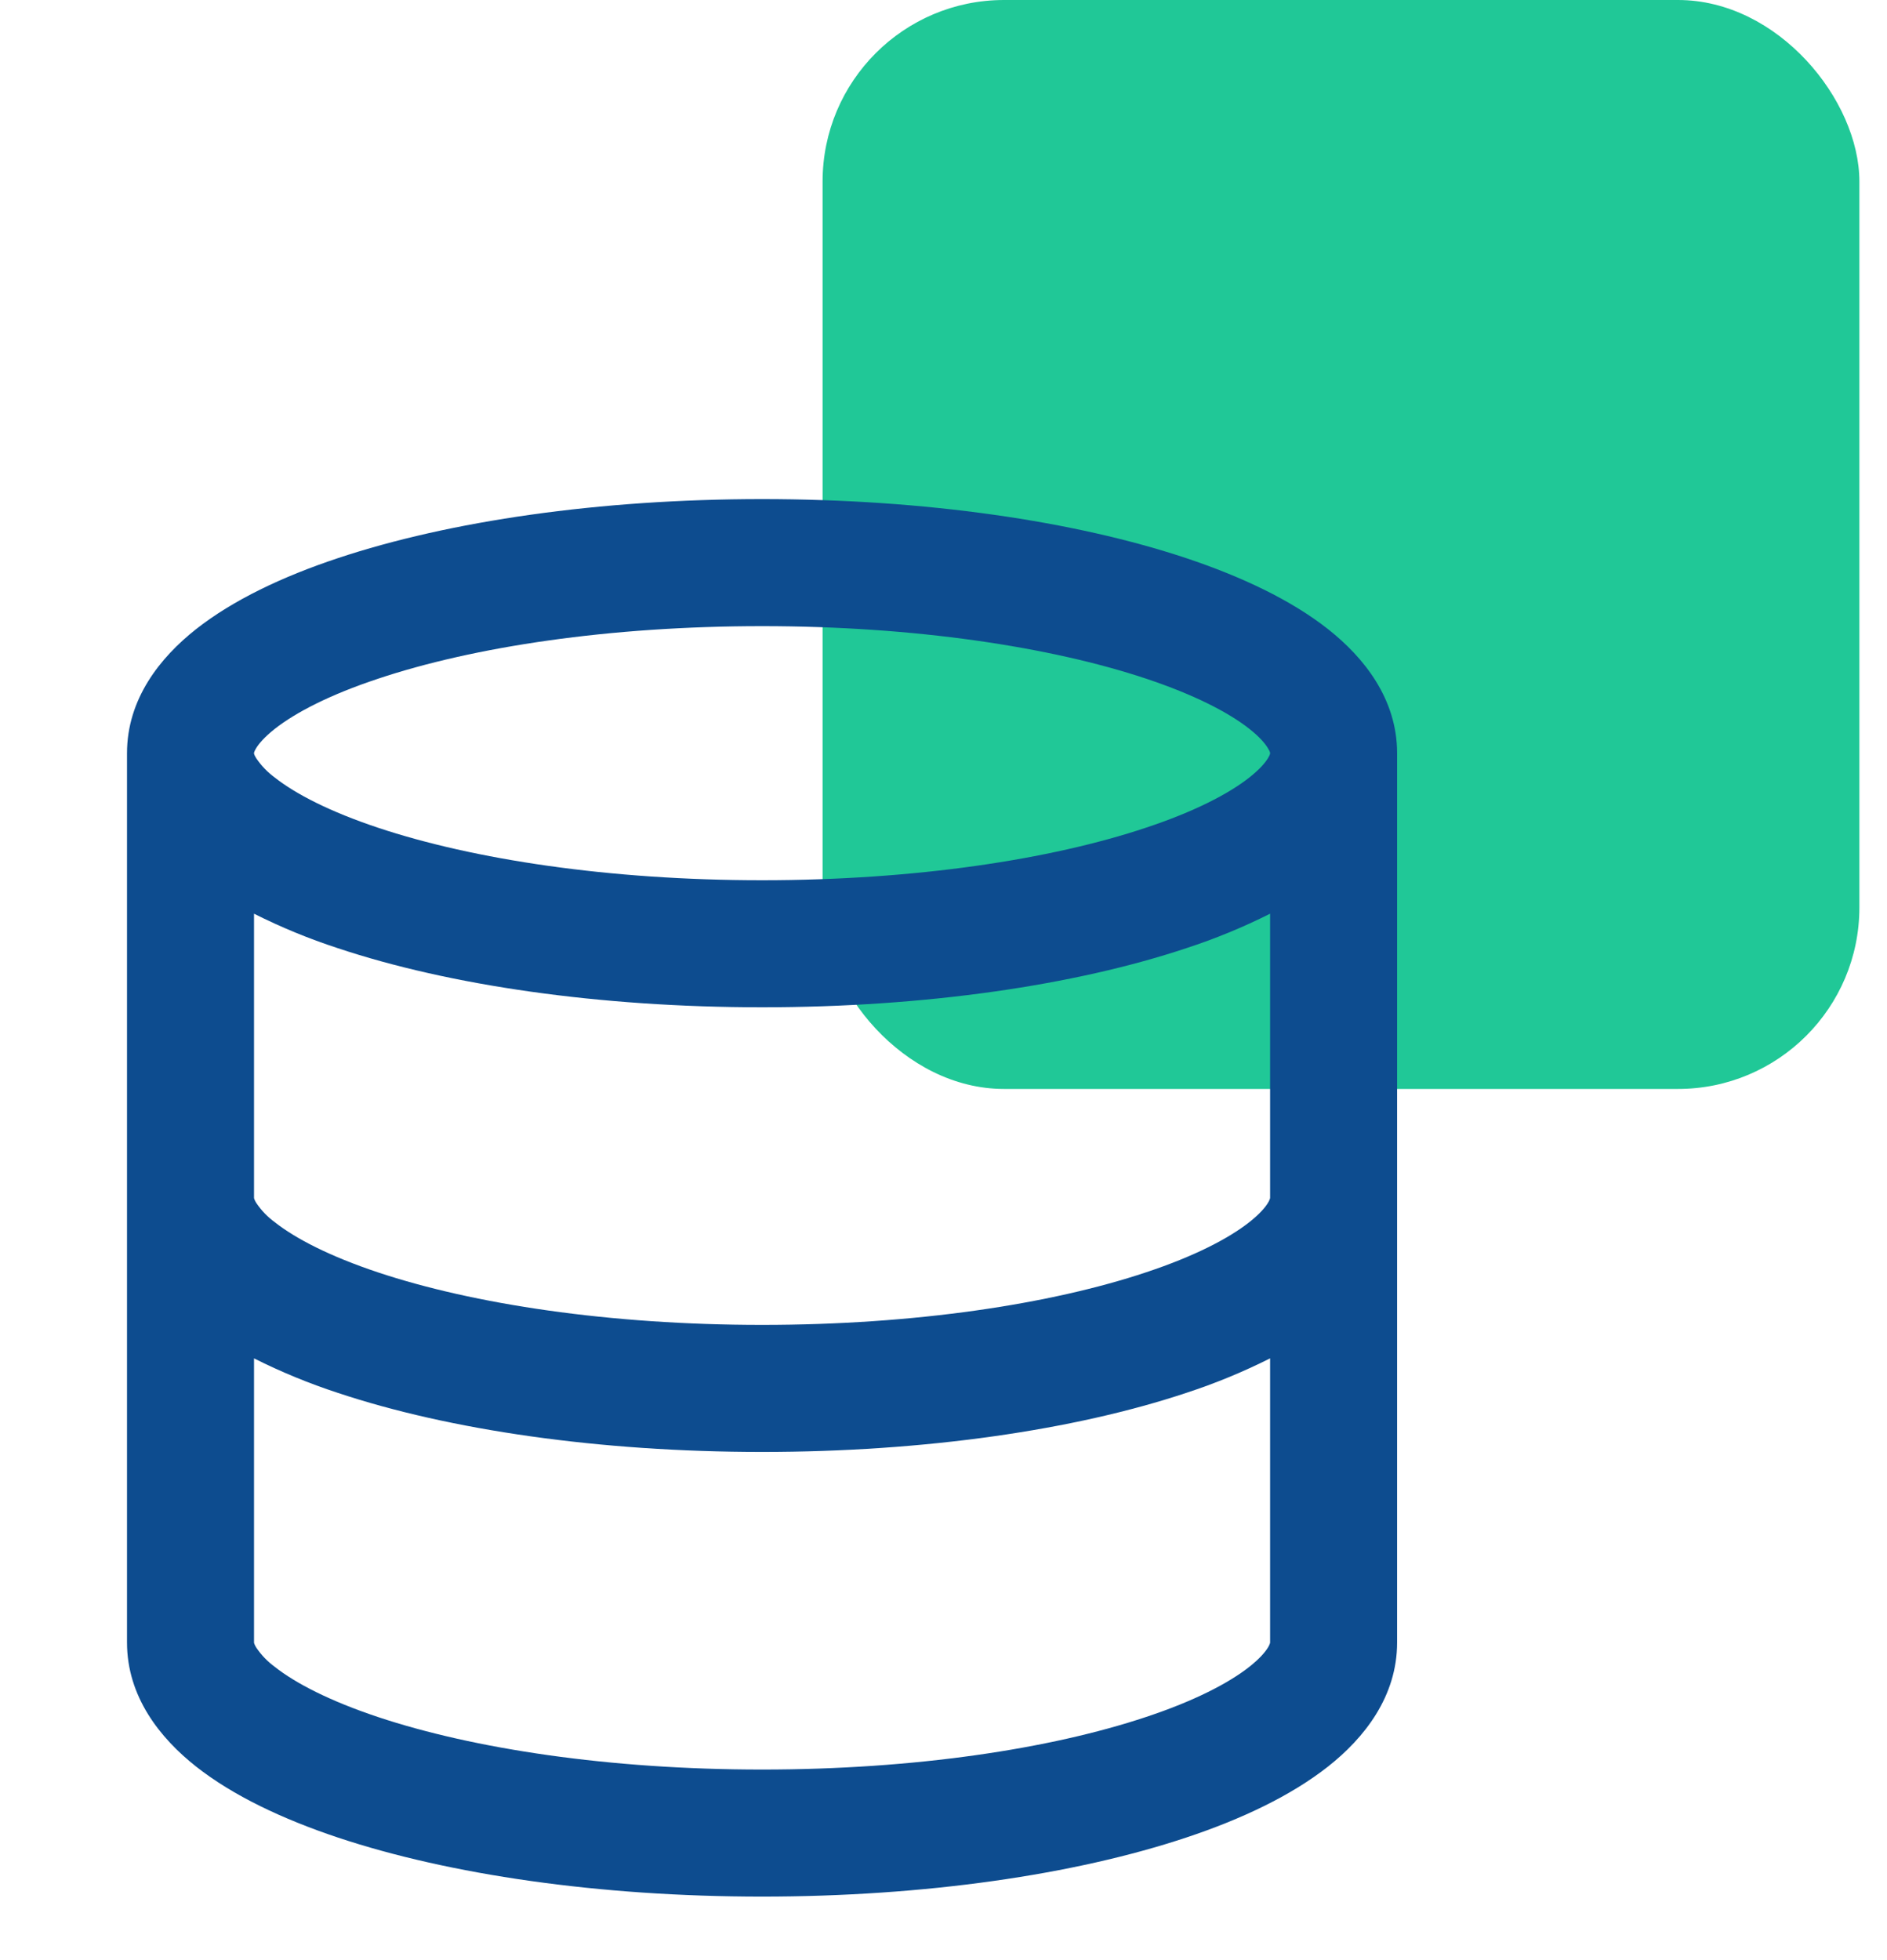 <svg width="52" height="54" viewBox="0 0 52 54" fill="none" xmlns="http://www.w3.org/2000/svg">
<rect x="22.668" width="28.571" height="30" rx="5" fill="#20C897"/>
<path d="M7 20.75C7 20.747 6.995 20.717 7.061 20.608C7.136 20.486 7.289 20.304 7.571 20.081C8.148 19.627 9.093 19.138 10.416 18.699C13.044 17.82 16.786 17.25 21 17.25C25.214 17.25 28.956 17.822 31.584 18.697C32.907 19.138 33.852 19.625 34.429 20.08C34.713 20.304 34.864 20.486 34.937 20.608C35.007 20.718 35 20.748 35 20.75C35 20.755 35.005 20.785 34.939 20.892C34.864 21.014 34.711 21.196 34.429 21.419C33.852 21.873 32.907 22.362 31.584 22.801C28.956 23.68 25.214 24.25 21 24.25C16.786 24.25 13.044 23.678 10.416 22.803C9.093 22.362 8.148 21.875 7.571 21.42C7.373 21.274 7.201 21.096 7.063 20.892C6.995 20.787 7 20.755 7 20.75ZM35 25.172V33C35 33.002 35 33.011 34.995 33.026C34.981 33.067 34.962 33.106 34.939 33.142C34.864 33.264 34.711 33.446 34.429 33.669C33.852 34.123 32.907 34.612 31.584 35.051C28.956 35.928 25.214 36.5 21 36.5C16.786 36.5 13.044 35.928 10.416 35.053C9.093 34.612 8.148 34.125 7.571 33.67C7.372 33.524 7.201 33.346 7.063 33.142C7.039 33.106 7.02 33.067 7.005 33.026C7.002 33.018 7.001 33.009 7 33V25.172C7.745 25.546 8.517 25.864 9.31 26.122C12.381 27.146 16.515 27.75 21 27.75C25.485 27.75 29.619 27.146 32.69 26.122C33.483 25.864 34.255 25.546 35 25.172ZM35 37.422V45.25L34.995 45.276C34.981 45.317 34.962 45.356 34.939 45.392C34.864 45.514 34.711 45.696 34.429 45.919C33.852 46.373 32.907 46.862 31.584 47.301C28.956 48.178 25.214 48.75 21 48.75C16.786 48.75 13.044 48.178 10.416 47.303C9.093 46.862 8.148 46.375 7.571 45.92C7.372 45.774 7.201 45.596 7.063 45.392C7.039 45.356 7.02 45.317 7.005 45.276L7 45.25V37.422C7.745 37.796 8.517 38.114 9.31 38.373C12.381 39.396 16.515 40 21 40C25.485 40 29.619 39.396 32.69 38.373C33.483 38.114 34.255 37.796 35 37.422ZM3.5 45.25C3.5 46.741 4.408 47.882 5.404 48.668C6.421 49.469 7.784 50.113 9.31 50.623C12.381 51.646 16.515 52.25 21 52.25C25.485 52.25 29.619 51.646 32.69 50.623C34.218 50.115 35.579 49.468 36.596 48.668C37.593 47.882 38.5 46.741 38.5 45.25V20.75C38.5 19.259 37.592 18.118 36.596 17.332C35.579 16.531 34.216 15.887 32.69 15.377C29.619 14.354 25.485 13.75 21 13.75C16.515 13.75 12.381 14.354 9.31 15.377C7.782 15.885 6.421 16.532 5.404 17.332C4.407 18.118 3.5 19.259 3.5 20.75V45.25Z" fill="#0D4C8F"/>
</svg>
